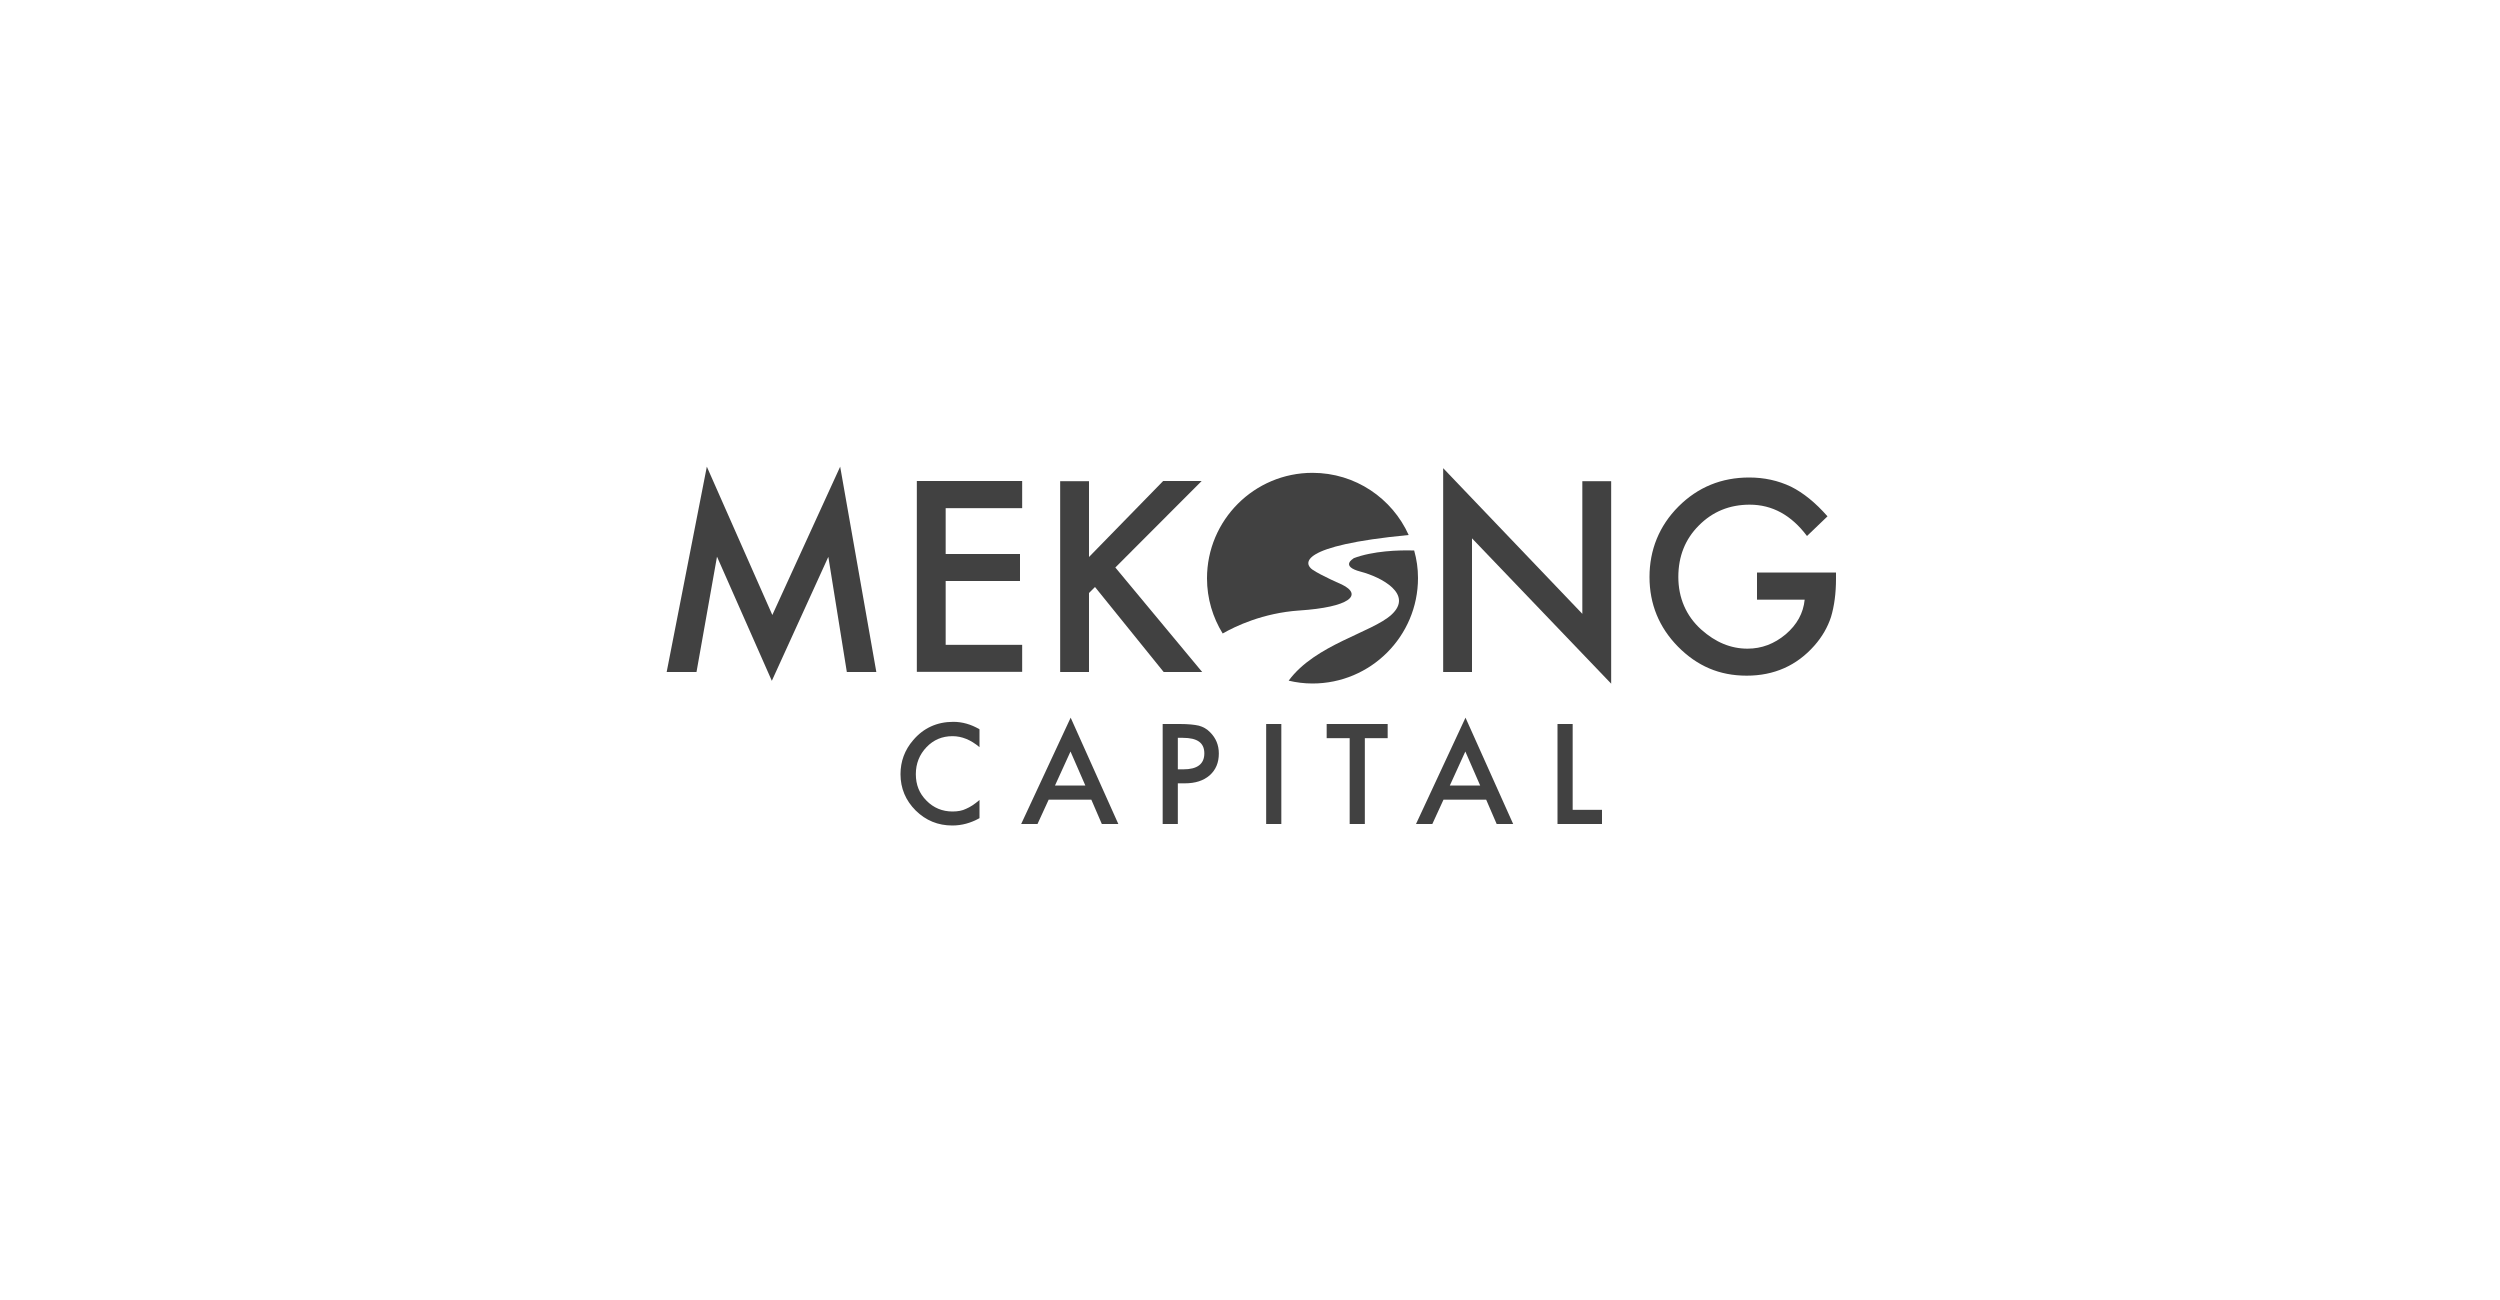 <svg width="150" height="78" viewBox="0 0 150 78" fill="none" xmlns="http://www.w3.org/2000/svg">
<rect width="150" height="78" fill="white"/>
<path d="M58.77 43.76V44.83C58.25 44.39 57.71 44.17 57.15 44.17C56.53 44.17 56.01 44.39 55.59 44.83C55.17 45.27 54.95 45.81 54.95 46.45C54.95 47.09 55.16 47.61 55.59 48.04C56.01 48.47 56.54 48.69 57.15 48.69C57.47 48.69 57.74 48.64 57.96 48.53C58.08 48.48 58.21 48.41 58.35 48.32C58.48 48.23 58.62 48.13 58.77 48V49.09C58.25 49.38 57.71 49.53 57.14 49.53C56.28 49.53 55.55 49.23 54.94 48.63C54.34 48.03 54.03 47.3 54.03 46.45C54.03 45.69 54.28 45 54.79 44.41C55.41 43.68 56.22 43.31 57.2 43.31C57.74 43.31 58.26 43.46 58.76 43.75L58.77 43.76Z" fill="#414141"/>
<path d="M65.49 47.98H62.92L62.25 49.44H61.27L64.24 43.06L67.1 49.44H66.11L65.48 47.98H65.49ZM65.12 47.13L64.23 45.09L63.3 47.13H65.12Z" fill="#414141"/>
<path d="M70.67 47V49.44H69.76V43.44H70.79C71.29 43.44 71.67 43.48 71.93 43.54C72.19 43.61 72.42 43.74 72.61 43.94C72.95 44.28 73.13 44.7 73.13 45.21C73.13 45.76 72.95 46.19 72.58 46.52C72.21 46.84 71.72 47 71.09 47H70.67ZM70.67 46.16H71.01C71.84 46.16 72.26 45.84 72.26 45.2C72.26 44.56 71.83 44.27 70.97 44.27H70.67V46.16Z" fill="#414141"/>
<path d="M76.88 43.44V49.44H75.97V43.44H76.88Z" fill="#414141"/>
<path d="M81.89 44.29V49.44H80.98V44.29H79.6V43.44H83.26V44.29H81.88H81.89Z" fill="#414141"/>
<path d="M89.18 47.98H86.61L85.94 49.44H84.96L87.93 43.06L90.79 49.44H89.8L89.17 47.98H89.18ZM88.81 47.13L87.92 45.09L86.99 47.13H88.81Z" fill="#414141"/>
<path d="M94.36 43.44V48.59H96.12V49.44H93.45V43.44H94.36Z" fill="#414141"/>
<path d="M40 40.32L42.41 28L46.34 36.9L50.41 28L52.58 40.32H50.81L49.7 33.41L46.31 40.85L43.02 33.4L41.79 40.32H40Z" fill="#414141"/>
<path d="M61.33 30.49H56.74V33.24H61.2V34.86H56.74V38.69H61.33V40.31H55.01V28.86H61.33V30.48V30.49Z" fill="#414141"/>
<path d="M65.33 33.43L69.79 28.86H72.1L66.92 34.05L72.13 40.32H69.82L65.7 35.22L65.34 35.58V40.32H63.61V28.87H65.34V33.44L65.33 33.43Z" fill="#414141"/>
<path d="M86.59 40.32V28.09L94.94 36.83V28.87H96.67V41.02L88.32 32.3V40.32H86.59Z" fill="#414141"/>
<path d="M105.43 34.35H110.16V34.73C110.16 35.59 110.06 36.35 109.86 37.02C109.66 37.63 109.33 38.21 108.86 38.74C107.8 39.94 106.44 40.54 104.8 40.54C103.16 40.54 101.83 39.96 100.68 38.8C99.54 37.64 98.97 36.24 98.97 34.62C98.97 33 99.55 31.55 100.71 30.39C101.87 29.23 103.29 28.65 104.95 28.65C105.85 28.65 106.68 28.83 107.46 29.2C108.2 29.57 108.93 30.16 109.65 30.98L108.42 32.16C107.48 30.91 106.34 30.28 104.98 30.28C103.77 30.28 102.75 30.7 101.93 31.53C101.11 32.35 100.7 33.38 100.7 34.62C100.7 35.86 101.16 36.95 102.07 37.77C102.93 38.54 103.85 38.92 104.85 38.92C105.7 38.92 106.46 38.63 107.14 38.06C107.82 37.48 108.2 36.79 108.28 35.98H105.42V34.36L105.43 34.35Z" fill="#414141"/>
<path d="M81.21 33.51C81.21 33.51 80.38 33.97 81.64 34.3C82.9 34.63 84.82 35.66 83.49 36.88C82.33 37.95 78.91 38.67 77.32 40.84C77.78 40.95 78.26 41.01 78.75 41.01C82.24 41.01 85.08 38.18 85.08 34.68C85.08 34.11 85 33.56 84.85 33.03C83.93 33 82.38 33.05 81.2 33.5L81.21 33.51Z" fill="#414141"/>
<path d="M77.96 36.63C80.97 36.43 81.8 35.7 80.51 35.07C80.51 35.07 79.28 34.54 78.75 34.18C78.24 33.83 77.86 32.74 84.52 32.1C83.53 29.9 81.32 28.37 78.75 28.37C75.26 28.37 72.42 31.2 72.42 34.7C72.42 35.92 72.77 37.05 73.36 38.01C74.11 37.58 75.77 36.78 77.95 36.63H77.96Z" fill="#414141"/>
</svg>

